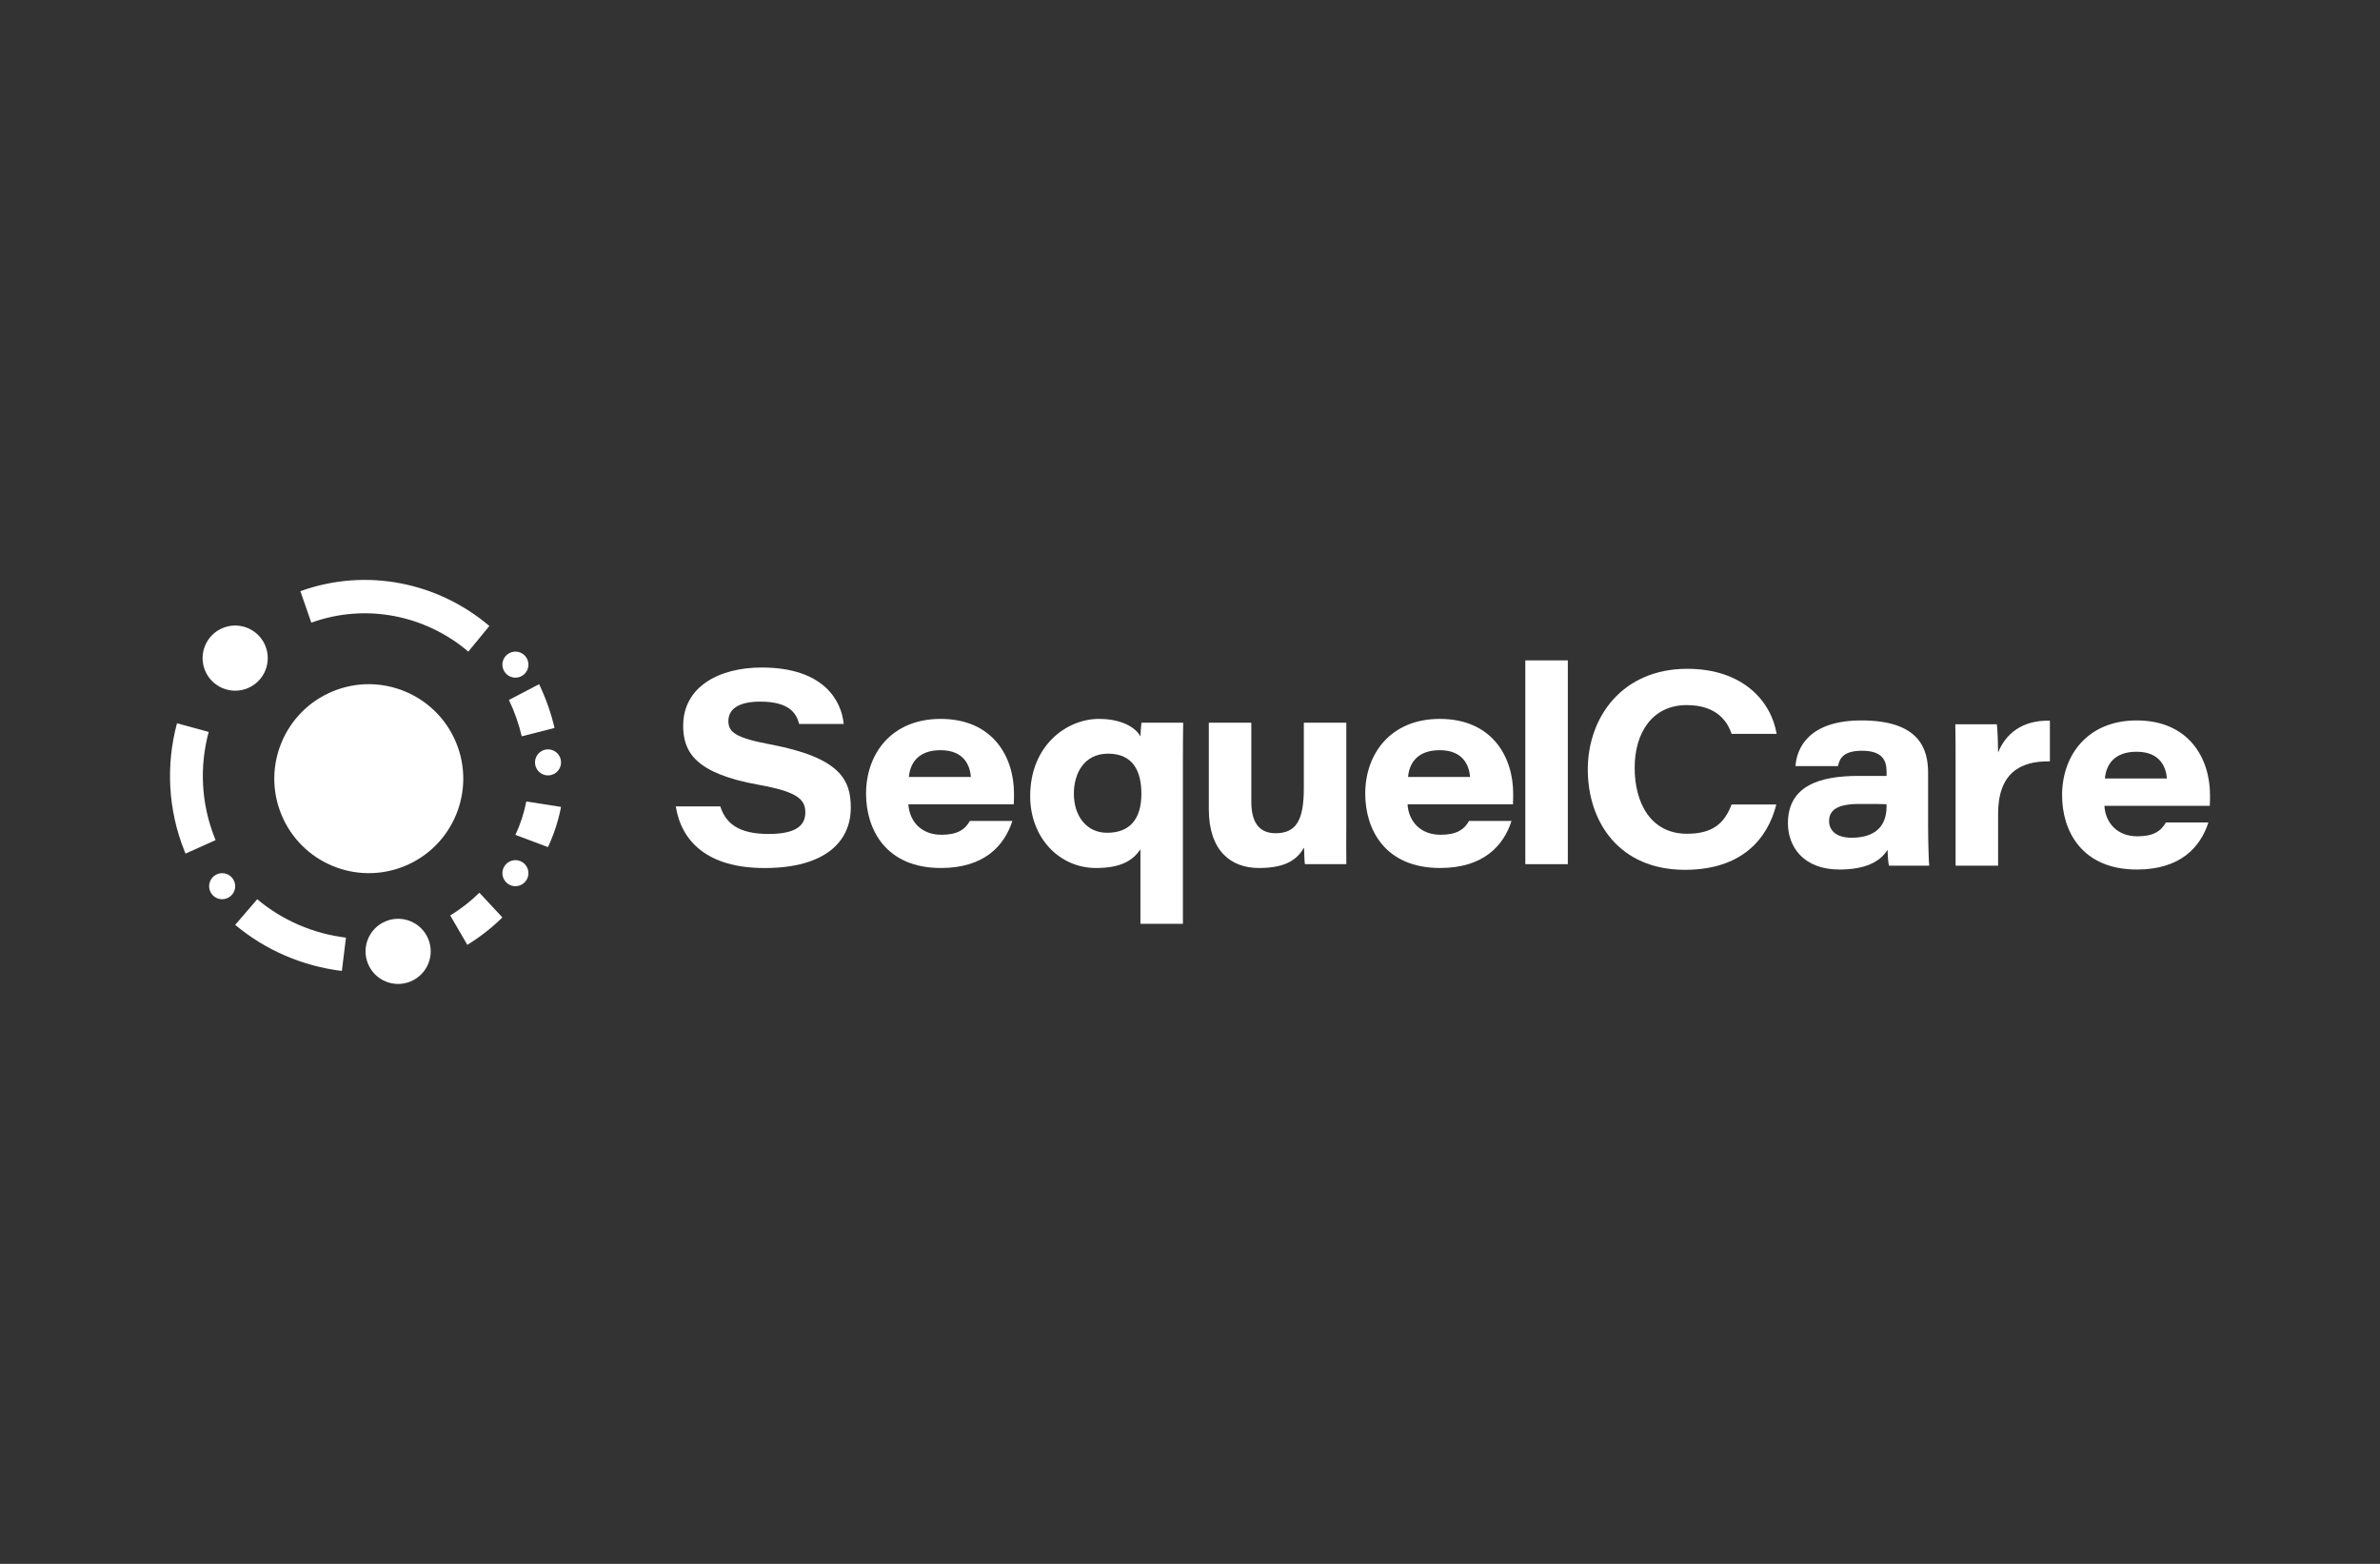 <svg width="140" height="92" viewBox="0 0 140 92" fill="none" xmlns="http://www.w3.org/2000/svg">
<rect x="0" y="0" width="140" height="92" fill="#333333" stroke="none"/>
<g clip-path="url(#clip0_281_2358)">
<path fill-rule="evenodd" clip-rule="evenodd" d="M12.063 39.448C11.659 38.47 12.124 37.349 13.102 36.945C14.08 36.541 15.201 37.006 15.605 37.984C16.01 38.962 15.545 40.083 14.567 40.487C13.588 40.891 12.468 40.426 12.063 39.448Z" fill="white"/>
<path fill-rule="evenodd" clip-rule="evenodd" d="M21.648 56.7C21.244 55.722 21.709 54.601 22.687 54.197C23.665 53.792 24.786 54.257 25.19 55.235C25.595 56.213 25.129 57.334 24.151 57.738C23.173 58.143 22.053 57.678 21.648 56.7Z" fill="white"/>
<path fill-rule="evenodd" clip-rule="evenodd" d="M16.558 47.932C15.385 45.096 16.734 41.846 19.57 40.673C22.406 39.5 25.656 40.849 26.829 43.685C28.002 46.522 26.653 49.772 23.817 50.944C20.981 52.117 17.73 50.768 16.558 47.932Z" fill="white"/>
<path fill-rule="evenodd" clip-rule="evenodd" d="M17.773 55.971C17.559 55.605 17.683 55.136 18.048 54.922C18.414 54.709 18.883 54.832 19.097 55.198C19.311 55.563 19.187 56.032 18.822 56.246C18.456 56.46 17.987 56.337 17.773 55.971Z" fill="white"/>
<path fill-rule="evenodd" clip-rule="evenodd" d="M12.406 52.521C12.193 52.155 12.316 51.686 12.681 51.472C13.047 51.258 13.516 51.382 13.73 51.747C13.944 52.113 13.82 52.582 13.455 52.796C13.089 53.01 12.62 52.886 12.406 52.521Z" fill="white"/>
<path fill-rule="evenodd" clip-rule="evenodd" d="M29.657 51.754C29.444 51.388 29.567 50.919 29.933 50.705C30.298 50.492 30.768 50.615 30.981 50.981C31.195 51.346 31.072 51.816 30.706 52.029C30.34 52.243 29.871 52.12 29.657 51.754Z" fill="white"/>
<path fill-rule="evenodd" clip-rule="evenodd" d="M31.575 45.237C31.361 44.871 31.485 44.402 31.85 44.188C32.216 43.975 32.685 44.098 32.899 44.464C33.112 44.829 32.989 45.298 32.623 45.512C32.258 45.726 31.788 45.602 31.575 45.237Z" fill="white"/>
<path fill-rule="evenodd" clip-rule="evenodd" d="M29.657 39.486C29.444 39.121 29.567 38.651 29.933 38.437C30.298 38.224 30.767 38.347 30.981 38.713C31.195 39.078 31.072 39.548 30.706 39.761C30.34 39.975 29.871 39.852 29.657 39.486Z" fill="white"/>
<path fill-rule="evenodd" clip-rule="evenodd" d="M30.69 43.317L32.62 42.825C32.412 41.938 32.107 41.071 31.712 40.25L29.936 41.178C30.264 41.861 30.518 42.58 30.69 43.317Z" fill="white"/>
<path fill-rule="evenodd" clip-rule="evenodd" d="M26.485 53.856L27.489 55.584C28.234 55.127 28.928 54.585 29.552 53.972L28.199 52.517C27.681 53.026 27.105 53.476 26.485 53.856Z" fill="white"/>
<path fill-rule="evenodd" clip-rule="evenodd" d="M30.319 49.115L32.233 49.834C32.587 49.075 32.846 48.28 33.003 47.47L30.959 47.15C30.828 47.824 30.613 48.485 30.319 49.115Z" fill="white"/>
<path fill-rule="evenodd" clip-rule="evenodd" d="M17.668 34.779L18.313 36.63C21.552 35.462 25.051 36.208 27.548 38.333L28.786 36.826C25.779 34.269 21.567 33.373 17.668 34.779Z" fill="white"/>
<path fill-rule="evenodd" clip-rule="evenodd" d="M10.915 50.217L12.684 49.42C12.673 49.391 12.659 49.365 12.647 49.336C11.813 47.266 11.734 45.066 12.276 43.058L10.411 42.55C9.763 44.963 9.86 47.606 10.863 50.093C10.88 50.135 10.898 50.175 10.915 50.217Z" fill="white"/>
<path fill-rule="evenodd" clip-rule="evenodd" d="M13.834 54.408C15.609 55.896 17.8 56.839 20.11 57.118L20.351 55.16C18.429 54.928 16.606 54.141 15.131 52.901L13.834 54.408Z" fill="white"/>
<path fill-rule="evenodd" clip-rule="evenodd" d="M123.818 45.796C123.892 44.978 124.37 44.224 125.682 44.224C127.09 44.224 127.416 45.161 127.465 45.796H123.818ZM130.001 46.779C130.001 44.612 128.76 42.382 125.684 42.382C122.797 42.382 121.299 44.435 121.299 46.779C121.299 48.894 122.467 51.153 125.703 51.153C128.241 51.153 129.43 49.857 129.906 48.384H127.406C127.119 48.895 126.673 49.199 125.729 49.199C124.545 49.199 123.853 48.413 123.788 47.407H129.988C130.001 47.141 130.001 46.989 130.001 46.779Z" fill="white"/>
<path fill-rule="evenodd" clip-rule="evenodd" d="M99.219 41.48C101.057 41.48 101.639 42.524 101.861 43.173H104.508C104.193 41.277 102.548 39.345 99.247 39.345C95.447 39.345 93.4 42.17 93.4 45.268C93.4 48.366 95.258 51.17 99.108 51.17C102.49 51.17 103.989 49.318 104.489 47.327H101.859C101.44 48.422 100.766 49.049 99.234 49.049C97.114 49.049 96.157 47.254 96.157 45.165C96.157 43.096 97.204 41.48 99.219 41.48Z" fill="white"/>
<path fill-rule="evenodd" clip-rule="evenodd" d="M117.535 44.271C117.535 43.822 117.504 42.902 117.462 42.608H115.019C115.035 43.361 115.035 44.115 115.035 44.868V50.928H117.535V47.888C117.535 45.516 118.794 44.76 120.582 44.79V42.396C118.942 42.354 117.976 43.175 117.535 44.271Z" fill="white"/>
<path fill-rule="evenodd" clip-rule="evenodd" d="M110.975 47.439C110.975 48.623 110.285 49.283 108.915 49.283C108.008 49.283 107.593 48.845 107.593 48.304C107.593 47.647 108.093 47.296 109.364 47.296C110.249 47.296 110.794 47.296 110.975 47.311V47.439ZM113.418 45.474C113.418 44.083 112.93 42.382 109.498 42.382C106.371 42.382 105.683 44.042 105.617 45.068H108.116C108.218 44.591 108.456 44.166 109.537 44.166C110.697 44.166 110.975 44.71 110.975 45.384V45.646H109.319C106.989 45.646 105.172 46.252 105.172 48.437C105.172 49.767 106.045 51.153 108.207 51.153C109.693 51.153 110.604 50.708 111.029 49.988C111.042 50.221 111.059 50.73 111.121 50.928H113.482C113.464 50.749 113.418 49.678 113.418 48.596V45.474Z" fill="white"/>
<path fill-rule="evenodd" clip-rule="evenodd" d="M45.312 43.792C43.289 43.41 42.846 43.08 42.846 42.425C42.846 41.692 43.477 41.275 44.722 41.275C46.5 41.275 46.858 42.027 47.011 42.588H49.629C49.507 41.27 48.503 39.269 44.805 39.269C42.258 39.269 40.187 40.427 40.187 42.691C40.187 44.213 40.867 45.491 44.606 46.164C46.877 46.57 47.372 47.01 47.372 47.792C47.372 48.523 46.888 49.061 45.213 49.061C43.425 49.061 42.681 48.419 42.372 47.44H39.752C40.079 49.482 41.597 51.065 44.967 51.065C48.581 51.065 50.047 49.477 50.047 47.511C50.047 45.866 49.406 44.566 45.312 43.792Z" fill="white"/>
<path fill-rule="evenodd" clip-rule="evenodd" d="M53.464 45.706C53.538 44.888 54.015 44.133 55.328 44.133C56.736 44.133 57.062 45.071 57.111 45.706H53.464ZM55.33 42.292C52.442 42.292 50.945 44.344 50.945 46.688C50.945 48.804 52.113 51.063 55.349 51.063C57.887 51.063 59.075 49.767 59.552 48.294H57.052C56.765 48.804 56.319 49.108 55.376 49.108C54.191 49.108 53.499 48.322 53.433 47.317H59.633C59.647 47.05 59.647 46.899 59.647 46.689C59.647 44.522 58.406 42.292 55.33 42.292Z" fill="white"/>
<path fill-rule="evenodd" clip-rule="evenodd" d="M65.124 48.991C63.923 48.991 63.169 48.018 63.169 46.691C63.169 45.503 63.765 44.337 65.183 44.337C66.694 44.337 67.14 45.431 67.14 46.693C67.14 48.17 66.473 48.991 65.124 48.991ZM67.084 43.322C66.9 42.953 66.195 42.292 64.637 42.292C62.764 42.292 60.599 43.835 60.599 46.838C60.599 49.266 62.296 51.063 64.475 51.063C65.96 51.063 66.64 50.61 67.084 49.968V54.346H69.583V44.832C69.583 44.033 69.585 43.257 69.599 42.517H67.142C67.113 42.761 67.099 43.082 67.084 43.322Z" fill="white"/>
<path fill-rule="evenodd" clip-rule="evenodd" d="M82.827 45.706C82.901 44.888 83.378 44.133 84.691 44.133C86.099 44.133 86.425 45.071 86.474 45.706H82.827ZM84.693 42.292C81.805 42.292 80.308 44.344 80.308 46.688C80.308 48.804 81.475 51.063 84.712 51.063C87.249 51.063 88.438 49.767 88.914 48.294H86.415C86.127 48.804 85.682 49.108 84.738 49.108C83.554 49.108 82.861 48.322 82.797 47.317H88.997C89.01 47.05 89.01 46.899 89.01 46.689C89.01 44.522 87.769 42.292 84.693 42.292Z" fill="white"/>
<path fill-rule="evenodd" clip-rule="evenodd" d="M89.725 50.838H92.225V38.849H89.725V50.838Z" fill="white"/>
<path fill-rule="evenodd" clip-rule="evenodd" d="M79.195 48.416V42.517H76.696V46.363C76.696 48.267 76.243 49.017 75.03 49.017C73.991 49.017 73.607 48.272 73.607 47.166V42.517H71.107V47.6C71.107 50.048 72.403 51.063 74.053 51.063C75.712 51.063 76.314 50.519 76.71 49.865C76.723 50.232 76.727 50.612 76.757 50.838H79.197C79.182 50.035 79.195 49.219 79.195 48.416Z" fill="white"/>
</g>
<defs>
<clipPath id="clip0_281_2358">
<rect width="120" height="24.348" fill="white" transform="translate(10.001 33.826)"/>
</clipPath>
</defs>
</svg>
